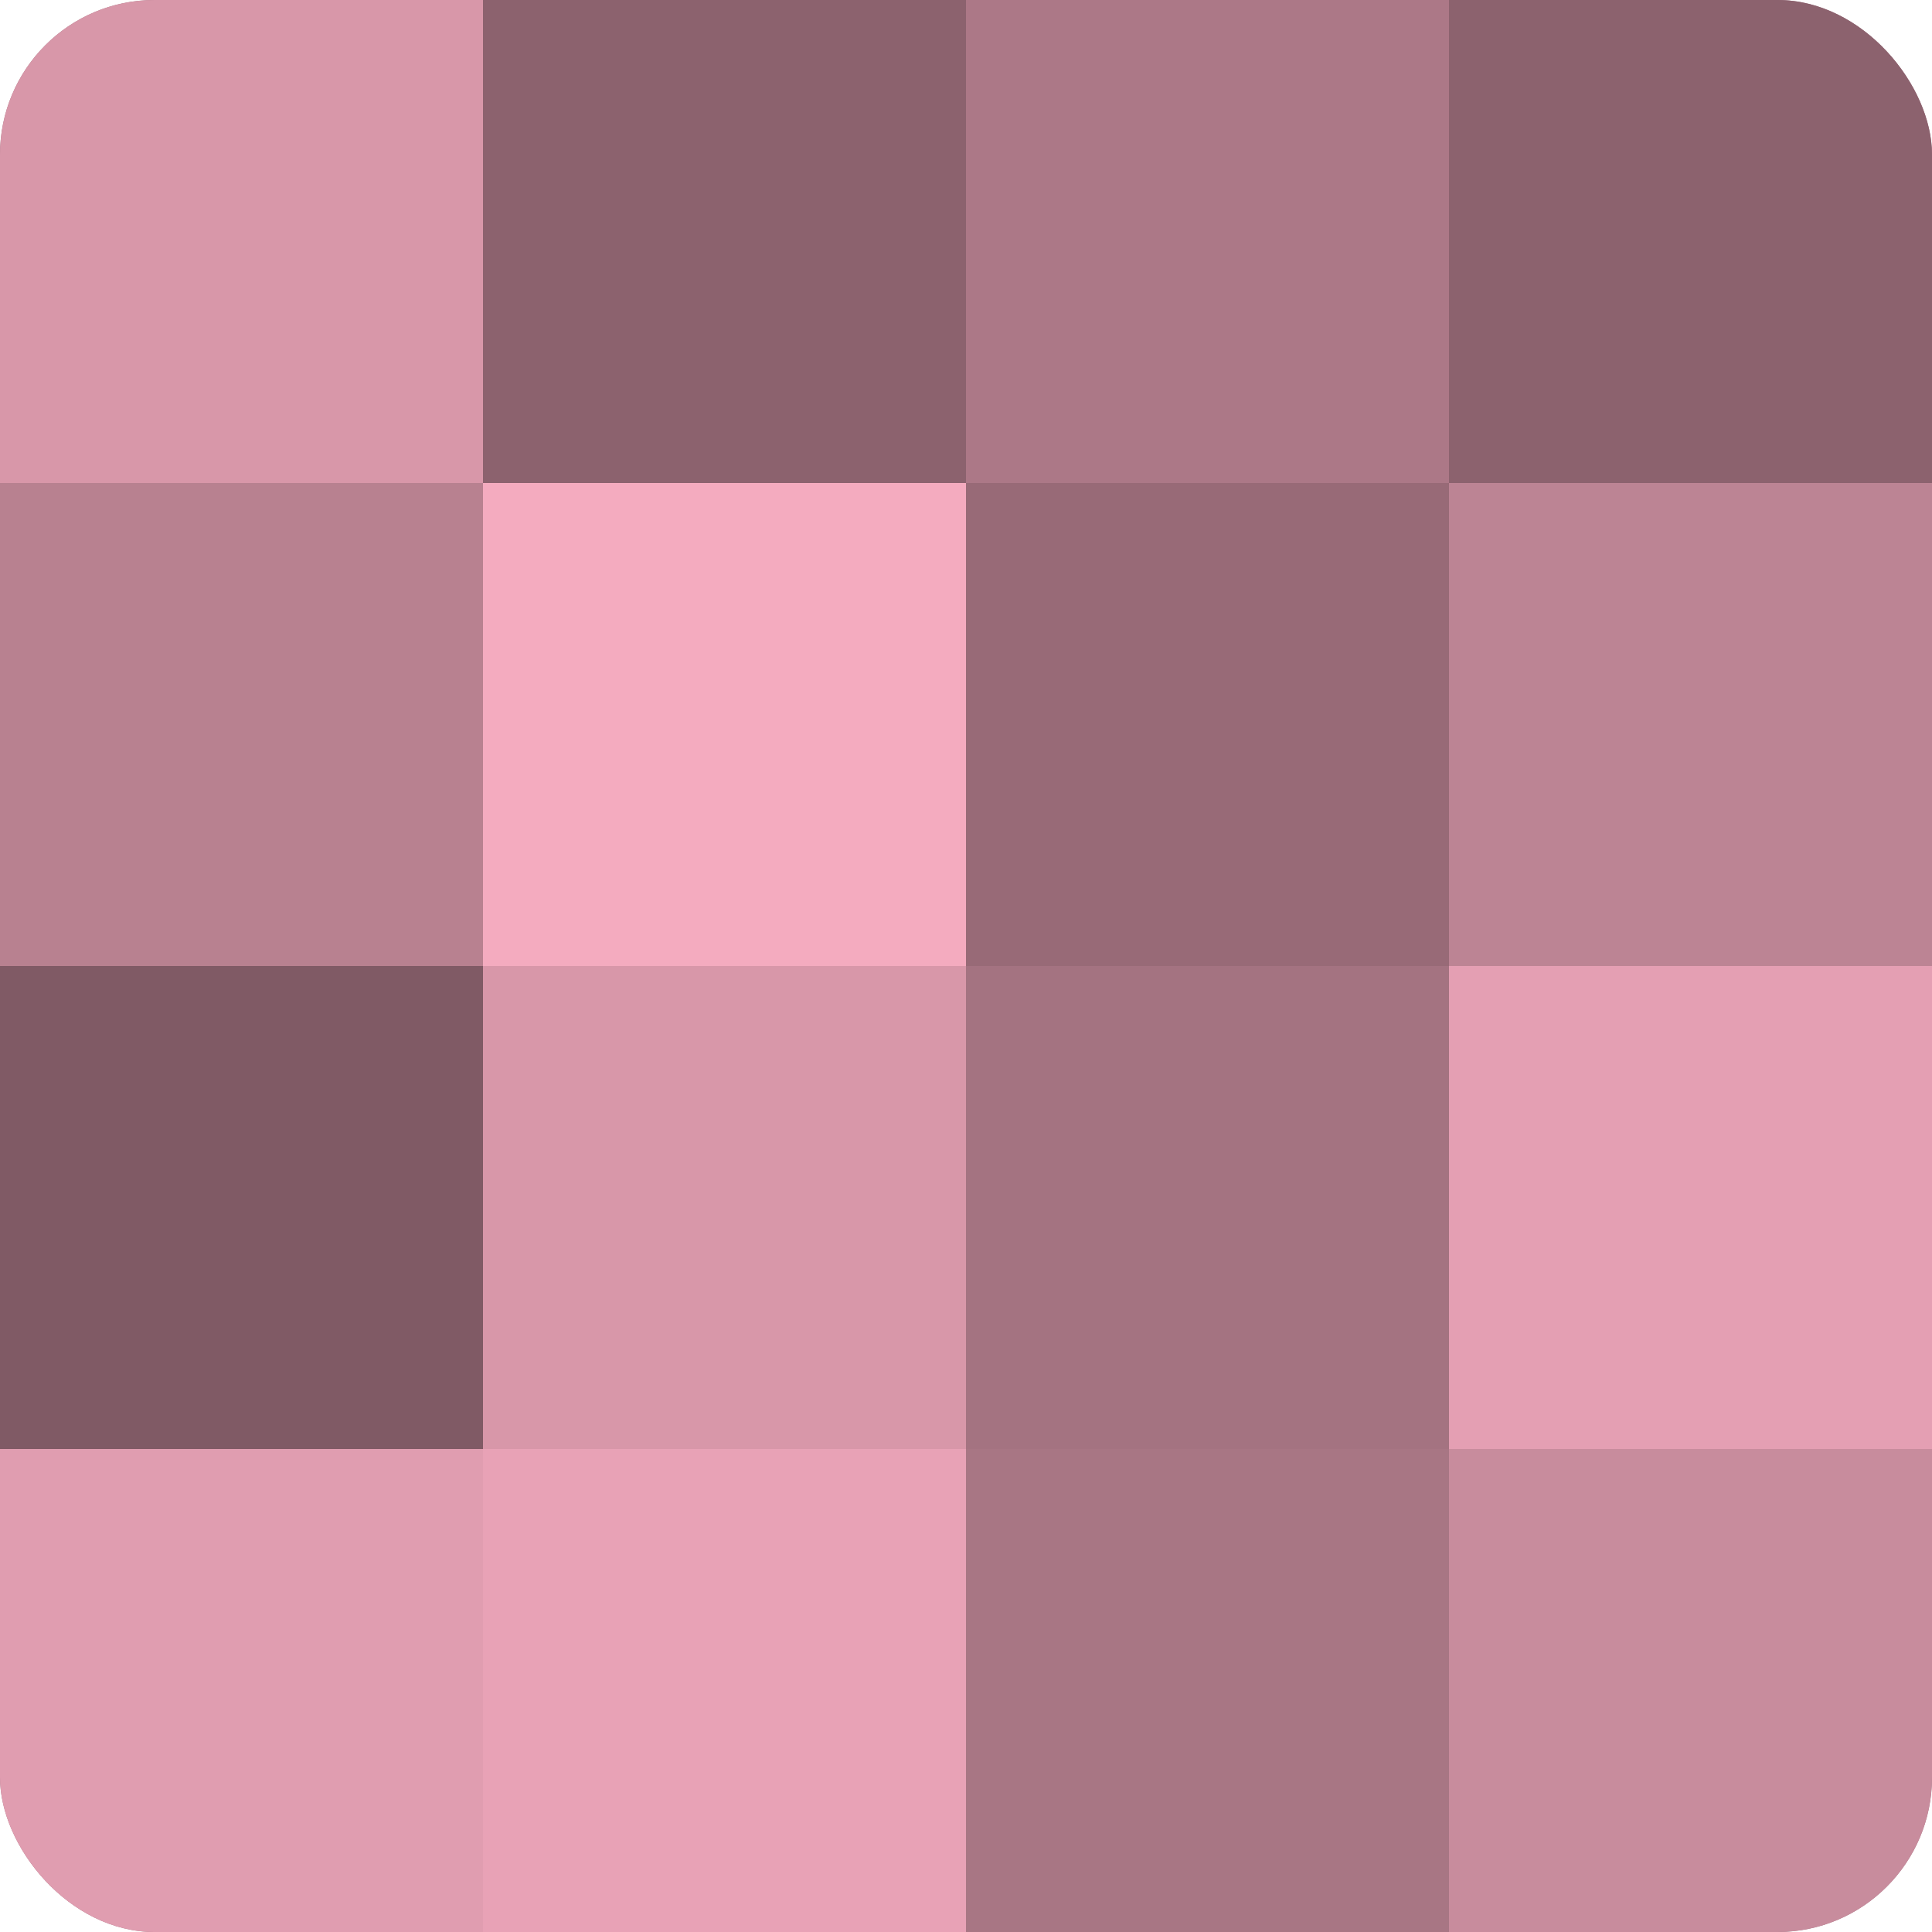 <?xml version="1.0" encoding="UTF-8"?>
<svg xmlns="http://www.w3.org/2000/svg" width="60" height="60" viewBox="0 0 100 100" preserveAspectRatio="xMidYMid meet"><defs><clipPath id="c" width="100" height="100"><rect width="100" height="100" rx="8" ry="8"/></clipPath></defs><g clip-path="url(#c)"><rect width="100" height="100" fill="#a0707e"/><rect width="25" height="25" fill="#d897a9"/><rect y="25" width="25" height="25" fill="#b88190"/><rect y="50" width="25" height="25" fill="#805a65"/><rect y="75" width="25" height="25" fill="#e09db0"/><rect x="25" width="25" height="25" fill="#8c626e"/><rect x="25" y="25" width="25" height="25" fill="#f4abbf"/><rect x="25" y="50" width="25" height="25" fill="#d897a9"/><rect x="25" y="75" width="25" height="25" fill="#e8a2b6"/><rect x="50" width="25" height="25" fill="#ac7887"/><rect x="50" y="25" width="25" height="25" fill="#986a77"/><rect x="50" y="50" width="25" height="25" fill="#a47381"/><rect x="50" y="75" width="25" height="25" fill="#a87684"/><rect x="75" width="25" height="25" fill="#8c626e"/><rect x="75" y="25" width="25" height="25" fill="#bc8494"/><rect x="75" y="50" width="25" height="25" fill="#e49fb3"/><rect x="75" y="75" width="25" height="25" fill="#c88c9d"/></g></svg>
